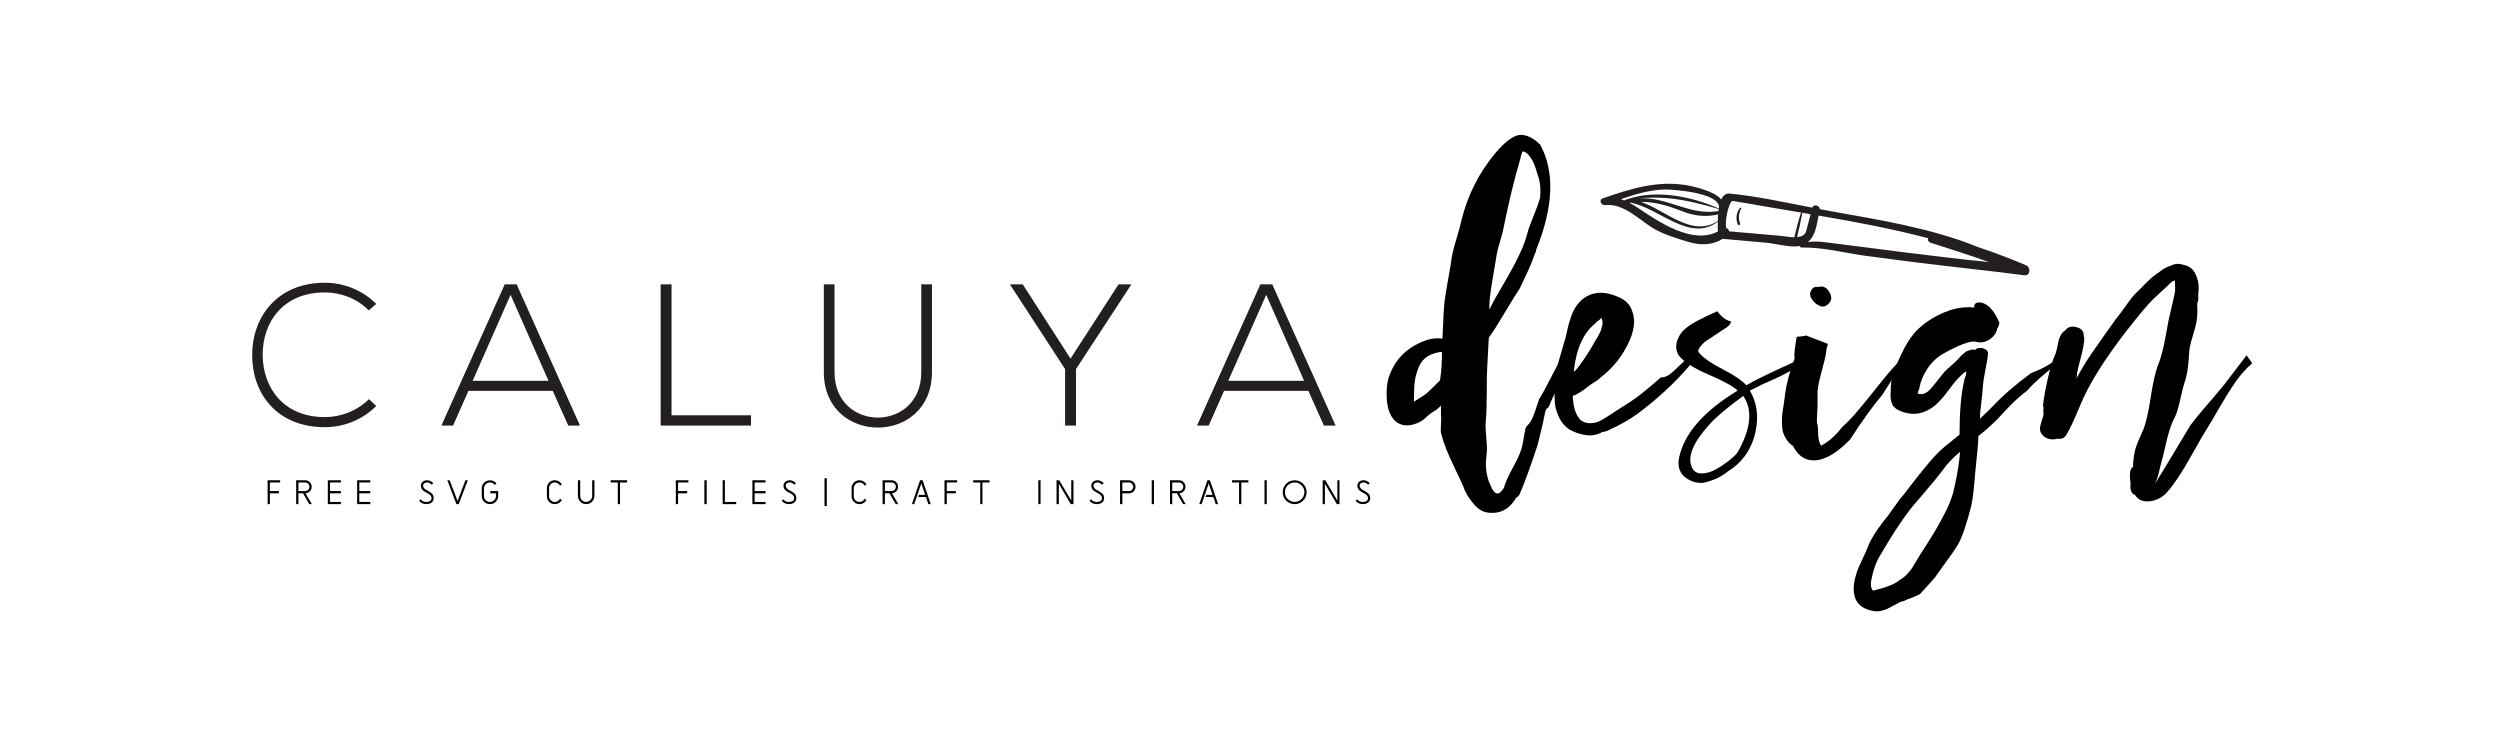 <?xml version="1.0" encoding="utf-8"?>
<!-- Generator: Adobe Illustrator 15.1.0, SVG Export Plug-In . SVG Version: 6.00 Build 0)  -->
<!DOCTYPE svg PUBLIC "-//W3C//DTD SVG 1.1//EN" "http://www.w3.org/Graphics/SVG/1.1/DTD/svg11.dtd">
<svg version="1.1" id="Layer_1" xmlns="http://www.w3.org/2000/svg" xmlns:xlink="http://www.w3.org/1999/xlink" x="0px" y="0px"
	 width="1000px" height="300px" viewBox="0 0 1000 300" enable-background="new 0 0 1000 300" xml:space="preserve">
<g>
	<g>
		<path d="M329.8,202.425v-11.143h0.92v11.143H329.8z"/>
	</g>
	<g>
		<path d="M107.051,201.654v-9.558h5.004v0.898h-4.105v3.442h3.635v0.897h-3.635v4.319H107.051z"/>
		<path d="M118.47,201.654v-9.558h3.593c0.705,0,1.321,0.254,1.827,0.758c0.528,0.529,0.781,1.146,0.781,1.852
			c0,0.676-0.235,1.275-0.726,1.773c-0.472,0.521-1.035,0.793-1.734,0.836l2.524,4.339h-1.027l-2.501-4.339h-1.839v4.339H118.47z
			 M119.368,196.416h2.695c0.47,0,0.876-0.171,1.197-0.492c0.341-0.342,0.513-0.748,0.513-1.218s-0.171-0.877-0.513-1.22
			c-0.321-0.32-0.728-0.491-1.197-0.491h-2.695V196.416z"/>
		<path d="M131.128,201.654v-9.558h5.239v0.898h-4.361v3.442h4.361v0.897h-4.361v3.443h4.361v0.876H131.128z"/>
		<path d="M142.846,201.654v-9.558h5.261v0.898h-4.384v3.442h4.384v0.897h-4.384v3.443h4.384v0.876H142.846z"/>
		<path d="M170.517,201.654c-0.592,0-1.152-0.11-1.657-0.352c-0.506-0.267-0.923-0.595-1.251-1.037l0.729-0.535
			c0.483,0.714,1.196,1.048,2.159,1.048c0.555,0,1.065-0.11,1.463-0.352c0.42-0.264,0.631-0.632,0.631-1.166
			c0-0.441-0.146-0.846-0.48-1.188c-0.313-0.363-0.86-0.717-1.593-1.037c-0.648-0.341-1.184-0.706-1.583-1.133
			c-0.377-0.428-0.577-0.977-0.577-1.625c0-0.635,0.235-1.147,0.706-1.562c0.471-0.413,1.083-0.62,1.818-0.62
			c0.478,0,0.93,0.11,1.379,0.374c0.449,0.244,0.81,0.524,1.058,0.866l-0.728,0.535c-0.156-0.236-0.427-0.446-0.749-0.632
			c-0.342-0.185-0.648-0.268-0.961-0.268c-0.457,0-0.826,0.102-1.155,0.345c-0.307,0.219-0.471,0.526-0.471,0.939
			c0,0.206,0.028,0.396,0.086,0.567c0.078,0.147,0.167,0.316,0.31,0.48c0.121,0.164,0.295,0.303,0.502,0.46
			c0.207,0.157,0.456,0.287,0.771,0.438c0.747,0.371,1.368,0.788,1.838,1.25c0.471,0.463,0.706,1.065,0.706,1.785
			c0.038,0.72-0.246,1.312-0.78,1.754C172.131,201.434,171.416,201.654,170.517,201.654z"/>
		<path d="M183.026,200.394l3.142-8.297h0.963l-3.635,9.558h-0.94l-3.635-9.558h0.94c0.263,0.705,0.773,2.009,1.486,3.913
			C182.061,197.912,182.627,199.382,183.026,200.394z"/>
		<path d="M196.135,197.335v-0.897h3.143v1.925c0,0.911-0.313,1.7-0.962,2.342c-0.648,0.642-1.433,0.95-2.331,0.95
			c-0.606,0-1.147-0.13-1.668-0.438c-0.5-0.285-0.902-0.688-1.187-1.187c-0.307-0.521-0.438-1.062-0.438-1.668v-2.974
			c0-0.896,0.31-1.678,0.952-2.32c0.642-0.619,1.429-0.95,2.342-0.95c0.869,0,1.64,0.293,2.288,0.897l0.32,0.321l-0.642,0.642
			l-0.299-0.321c-0.456-0.441-1.02-0.662-1.668-0.662c-0.663,0-1.238,0.233-1.7,0.706c-0.463,0.491-0.695,1.04-0.695,1.688v2.974
			c0,0.663,0.232,1.241,0.695,1.71c0.462,0.471,1.034,0.706,1.689,0.706c0.656,0,1.23-0.235,1.701-0.706
			c0.47-0.469,0.706-1.047,0.706-1.71v-1.027H196.135z"/>
		<path d="M221.901,201.654c-0.869,0-1.604-0.299-2.224-0.919c-0.62-0.62-0.919-1.36-0.919-2.245v-3.207
			c0-0.884,0.299-1.647,0.919-2.268c0.62-0.62,1.354-0.919,2.224-0.919c0.521,0,0.995,0.103,1.444,0.353
			c0.449,0.229,0.83,0.531,1.123,0.931l0.264,0.361l-0.712,0.537l-0.256-0.364c-0.471-0.597-1.091-0.919-1.861-0.919
			c-0.634,0-1.162,0.221-1.604,0.662c-0.441,0.442-0.663,0.992-0.663,1.626v3.207c0,0.612,0.221,1.165,0.663,1.615
			c0.442,0.449,0.969,0.673,1.604,0.673c0.77,0,1.391-0.307,1.861-0.941l0.256-0.362l0.712,0.556l-0.264,0.341
			c-0.207,0.286-0.442,0.516-0.705,0.707c-0.264,0.171-0.571,0.324-0.877,0.438C222.557,201.609,222.244,201.654,221.901,201.654z"
			/>
		<path d="M234.476,201.654c-0.607,0-1.17-0.13-1.668-0.438c-0.499-0.285-0.902-0.688-1.208-1.187
			c-0.285-0.521-0.438-1.062-0.438-1.668v-6.266h0.921v6.266c0,0.663,0.23,1.237,0.694,1.7s1.034,0.694,1.689,0.694
			c0.656,0,1.208-0.234,1.7-0.704c0.471-0.472,0.707-1.043,0.707-1.69v-6.266h0.898v6.266c0,0.898-0.313,1.683-0.984,2.331
			C236.148,201.342,235.373,201.654,234.476,201.654z"/>
		<path d="M244.29,192.995v-0.898h6.543v0.898h-2.826v8.659h-0.895v-8.659H244.29z"/>
		<path d="M270.335,201.654v-9.558h5.025v0.898h-4.127v3.442h3.635v0.897h-3.635v4.319H270.335z"/>
		<path d="M281.753,201.654v-9.558h0.921v9.558H281.753z"/>
		<path d="M289.066,201.654v-9.558h0.898v8.682h4.533v0.876H289.066z"/>
		<path d="M300.956,201.654v-9.558h5.261v0.898h-4.362v3.442h4.362v0.897h-4.362v3.443h4.362v0.876H300.956z"/>
		<path d="M315.561,201.654c-0.57,0-1.129-0.11-1.636-0.352c-0.528-0.267-0.945-0.595-1.251-1.037l0.706-0.535
			c0.484,0.714,1.219,1.048,2.159,1.048c0.578,0,1.065-0.11,1.486-0.352c0.421-0.264,0.631-0.632,0.631-1.166
			c0-0.441-0.167-0.846-0.48-1.188c-0.335-0.363-0.859-0.717-1.615-1.037c-0.648-0.341-1.162-0.706-1.561-1.133
			c-0.4-0.428-0.599-0.977-0.599-1.625c0-0.635,0.235-1.147,0.728-1.562c0.471-0.413,1.083-0.62,1.817-0.62
			c0.457,0,0.909,0.11,1.358,0.374c0.449,0.244,0.809,0.524,1.058,0.866l-0.706,0.535c-0.178-0.236-0.427-0.446-0.771-0.632
			c-0.32-0.185-0.648-0.268-0.94-0.268c-0.456,0-0.848,0.102-1.154,0.345c-0.329,0.219-0.492,0.526-0.492,0.939
			c0,0.206,0.049,0.396,0.107,0.567c0.057,0.147,0.167,0.316,0.289,0.48c0.143,0.164,0.317,0.303,0.524,0.46
			s0.457,0.287,0.748,0.438c0.771,0.371,1.391,0.788,1.861,1.25c0.471,0.463,0.705,1.065,0.705,1.785
			c0.014,0.72-0.246,1.312-0.802,1.754C317.197,201.434,316.46,201.654,315.561,201.654z"/>
	</g>
	<g>
		<path d="M343.774,201.654c-0.868,0-1.599-0.299-2.214-0.919c-0.624-0.62-0.918-1.36-0.918-2.245v-3.207
			c0-0.884,0.294-1.647,0.918-2.268c0.615-0.62,1.346-0.919,2.214-0.919c0.526,0,1,0.103,1.449,0.353
			c0.449,0.229,0.83,0.531,1.118,0.931l0.261,0.361l-0.71,0.537l-0.252-0.364c-0.47-0.597-1.085-0.919-1.866-0.919
			c-0.629,0-1.156,0.221-1.599,0.662c-0.441,0.442-0.658,0.992-0.658,1.626v3.207c0,0.612,0.217,1.165,0.658,1.615
			c0.442,0.449,0.97,0.673,1.599,0.673c0.781,0,1.396-0.307,1.866-0.941l0.252-0.362l0.71,0.556l-0.261,0.341
			c-0.202,0.286-0.441,0.516-0.701,0.707c-0.259,0.171-0.575,0.324-0.876,0.438C344.436,201.609,344.127,201.654,343.774,201.654z"
			/>
		<path d="M353.038,201.654v-9.558h3.589c0.71,0,1.322,0.254,1.854,0.758c0.504,0.529,0.753,1.146,0.753,1.852
			c0,0.676-0.23,1.275-0.701,1.773c-0.469,0.521-1.053,0.793-1.731,0.836l2.497,4.339h-0.996l-2.531-4.339h-1.816v4.339H353.038z
			 M353.956,196.416h2.671c0.469,0,0.875-0.171,1.228-0.492c0.316-0.342,0.487-0.748,0.487-1.218s-0.171-0.877-0.487-1.22
			c-0.353-0.32-0.759-0.491-1.228-0.491h-2.671V196.416z"/>
		<path d="M369.038,192.097l3.268,9.558h-0.967l-0.953-2.843h-3.127l0.321-0.877h2.474l-1.534-4.533l-2.824,8.253h-0.933
			l3.265-9.558H369.038z"/>
		<path d="M377.797,201.654v-9.558h5.035v0.898h-4.112v3.442h3.614v0.897h-3.614v4.319H377.797z"/>
		<path d="M389.29,192.995v-0.898h6.522v0.898h-2.829v8.659h-0.876v-8.659H389.29z"/>
		<path d="M415.326,201.654v-9.558h0.9v9.558H415.326z"/>
		<path d="M428.506,192.097h0.877v9.558h-1.075l-4.769-8.149v8.149h-0.925v-9.558h1.074l4.817,8.127V192.097z"/>
		<path d="M438.68,201.654c-0.597,0-1.125-0.11-1.659-0.352c-0.504-0.267-0.923-0.595-1.222-1.037l0.7-0.535
			c0.484,0.714,1.192,1.048,2.158,1.048c0.582,0,1.07-0.11,1.492-0.352c0.421-0.264,0.626-0.632,0.626-1.166
			c0-0.441-0.163-0.846-0.508-1.188c-0.308-0.363-0.86-0.717-1.588-1.037c-0.645-0.341-1.157-0.706-1.556-1.133
			c-0.402-0.428-0.604-0.977-0.604-1.625c0-0.635,0.23-1.147,0.7-1.562c0.471-0.413,1.088-0.62,1.844-0.62
			c0.456,0,0.909,0.11,1.357,0.374c0.45,0.244,0.81,0.524,1.064,0.866l-0.71,0.535c-0.174-0.236-0.428-0.446-0.77-0.632
			c-0.317-0.185-0.654-0.268-0.942-0.268c-0.456,0-0.848,0.102-1.176,0.345c-0.303,0.219-0.47,0.526-0.47,0.939
			c0,0.206,0.028,0.396,0.112,0.567c0.054,0.147,0.134,0.316,0.283,0.48c0.148,0.164,0.291,0.303,0.503,0.46
			c0.202,0.157,0.456,0.287,0.771,0.438c0.743,0.371,1.368,0.788,1.838,1.25c0.497,0.463,0.726,1.065,0.726,1.785
			c0.016,0.72-0.24,1.312-0.801,1.754C440.316,201.434,439.578,201.654,438.68,201.654z"/>
		<path d="M448.02,201.654v-9.558h0.925v0.021h2.652c0.7,0,1.322,0.249,1.842,0.77c0.516,0.5,0.766,1.116,0.766,1.828
			c0,0.714-0.248,1.333-0.743,1.861c-0.526,0.506-1.151,0.758-1.865,0.758h-2.652v4.319H448.02z M448.944,196.438h2.652
			c0.469,0,0.876-0.171,1.219-0.491c0.314-0.343,0.491-0.748,0.491-1.221c0-0.469-0.176-0.878-0.491-1.228
			c-0.343-0.329-0.75-0.503-1.219-0.503h-2.652V196.438z"/>
		<path d="M460.683,201.654v-9.558h0.898v9.558H460.683z"/>
		<path d="M467.998,201.654v-9.558h3.597c0.7,0,1.314,0.254,1.818,0.758c0.533,0.529,0.791,1.146,0.791,1.852
			c0,0.676-0.24,1.275-0.71,1.773c-0.498,0.521-1.051,0.793-1.733,0.836l2.496,4.339h-1.002l-2.515-4.339h-1.844v4.339H467.998z
			 M468.895,196.416h2.699c0.46,0,0.876-0.171,1.191-0.492c0.344-0.342,0.521-0.748,0.521-1.218s-0.176-0.877-0.521-1.22
			c-0.314-0.32-0.73-0.491-1.191-0.491h-2.699V196.416z"/>
		<path d="M483.969,192.097l3.292,9.558h-0.966l-0.953-2.843h-3.127l0.322-0.877h2.476l-1.534-4.533l-2.822,8.253h-0.962
			l3.292-9.558H483.969z"/>
		<path d="M492.796,192.995v-0.898h6.549v0.898h-2.818v8.659h-0.902v-8.659H492.796z"/>
		<path d="M505.802,201.654v-9.558h0.897v9.558H505.802z"/>
		<path d="M521.236,200.266c-0.927,0.927-2.046,1.389-3.363,1.389c-1.319,0-2.463-0.462-3.39-1.389
			c-0.927-0.926-1.393-2.066-1.393-3.38c0-1.311,0.466-2.429,1.393-3.381c0.927-0.924,2.066-1.387,3.379-1.387
			c1.327,0,2.447,0.463,3.374,1.387c0.953,0.952,1.415,2.07,1.415,3.381C522.651,198.199,522.189,199.34,521.236,200.266z
			 M520.601,194.128c-0.743-0.748-1.658-1.133-2.738-1.133c-1.071,0-2.011,0.385-2.754,1.133c-0.781,0.77-1.139,1.676-1.139,2.737
			c0,1.076,0.362,1.988,1.146,2.758c0.756,0.748,1.693,1.134,2.758,1.134c1.075,0,1.984-0.386,2.728-1.134
			c0.769-0.77,1.154-1.678,1.154-2.747C521.755,195.806,521.369,194.897,520.601,194.128z"/>
		<path d="M534.928,192.097h0.871v9.558h-1.064l-4.771-8.149v8.149h-0.896v-9.558h1.073l4.787,8.127V192.097z"/>
		<path d="M545.104,201.654c-0.573,0-1.126-0.11-1.631-0.352c-0.531-0.267-0.948-0.595-1.251-1.037l0.701-0.535
			c0.484,0.714,1.219,1.048,2.16,1.048c0.579,0,1.066-0.11,1.491-0.352c0.411-0.264,0.627-0.632,0.627-1.166
			c0-0.441-0.169-0.846-0.481-1.188c-0.335-0.363-0.859-0.717-1.616-1.037c-0.648-0.341-1.157-0.706-1.563-1.133
			c-0.396-0.428-0.595-0.977-0.595-1.625c0-0.635,0.231-1.147,0.71-1.562c0.486-0.413,1.1-0.62,1.833-0.62
			c0.458,0,0.909,0.11,1.359,0.374c0.448,0.244,0.809,0.524,1.059,0.866l-0.705,0.535c-0.179-0.236-0.428-0.446-0.771-0.632
			c-0.319-0.185-0.648-0.268-0.941-0.268c-0.453,0-0.848,0.102-1.151,0.345c-0.331,0.219-0.494,0.526-0.494,0.939
			c0,0.206,0.045,0.396,0.109,0.567c0.054,0.147,0.164,0.316,0.286,0.48c0.143,0.164,0.318,0.303,0.524,0.46
			c0.205,0.157,0.458,0.287,0.747,0.438c0.771,0.371,1.37,0.788,1.86,1.25c0.468,0.463,0.707,1.065,0.707,1.785
			c0.014,0.72-0.246,1.312-0.801,1.754C546.74,201.434,546.002,201.654,545.104,201.654z"/>
	</g>
</g>
<g>
	<path fill="#231F20" d="M150.499,162.403c-5.649,5.647-13.154,8.473-20.577,8.473c-19.045,0-28.97-13.315-29.051-28.567
		c-0.162-15.09,9.684-29.211,29.051-29.211c7.423,0,14.928,2.824,20.577,8.473l-2.986,2.583c-4.841-4.842-11.216-7.183-17.591-7.183
		c-16.462,0-24.936,11.621-24.854,25.177c0.162,13.233,8.554,24.692,24.854,24.692c6.375,0,12.831-2.42,17.672-7.182
		L150.499,162.403z"/>
	<path fill="#231F20" d="M227.311,170.23l-6.213-13.88h-33.731l-6.132,13.88h-4.681l25.339-56.488h4.761l25.338,56.488H227.311z
		 M219.403,152.314l-15.171-34.375l-15.171,34.375H219.403z"/>
	<path fill="#231F20" d="M268.616,113.743v52.372h31.794v4.116h-36.152v-56.488H268.616z"/>
	<path fill="#231F20" d="M372.787,113.743v35.103c0,29.534-43.253,29.614-43.253,0v-35.103h4.277v35.103
		c0,24.289,34.699,24.209,34.699,0v-35.103H372.787z"/>
	<path fill="#231F20" d="M426.036,147.635l-22.03-33.811v-0.081h5.084l19.124,29.697l19.206-29.697h5.083v0.081l-22.11,33.811
		v22.596h-4.358V147.635z"/>
	<path fill="#231F20" d="M529.559,170.23l-6.213-13.88h-33.731l-6.133,13.88h-4.68l25.337-56.488h4.762l25.34,56.488H529.559z
		 M521.65,152.314l-15.171-34.375l-15.171,34.375H521.65z"/>
</g>
<g>
	<path d="M613.023,104.053c-0.951,2.468-2.646,6.23-5.09,11.282c-1.357,2-3.358,5.23-6.006,9.696
		c-2.646,4.467-4.782,7.816-6.411,10.048c-0.137,2.705-0.341,6.583-0.611,11.634c-0.137,1.763-0.203,5.172-0.203,10.224
		c0,5.054-0.137,8.933-0.407,11.635c-0.137,1.411-0.07,3.497,0.203,6.258c0.271,2.762,0.337,4.849,0.204,6.258
		c-0.544,4.116-0.407,7.462,0.407,10.048c0.134,0.588,0.305,1.146,0.51,1.675c0.203,0.53,0.539,1.292,1.017,2.293
		c0.475,0.997,0.983,1.674,1.526,2.027c0.542,0.352,1.085,0.352,1.629,0c0.678-0.474,1.289-1.177,1.832-2.116
		c0.408-1.763,1.629-4.496,3.665-8.197s3.257-6.61,3.664-8.726c0.813-4.347,1.223-6.58,1.223-6.698
		c0.133-0.235,0.335-0.587,0.609-1.059c0.133,0,0.271-0.116,0.407-0.352c0.814-0.939,1.457-1.967,1.934-3.086
		c0.475-1.116,0.948-2.437,1.426-3.967c0.474-1.525,0.846-2.645,1.12-3.349c1.084-1.644,2.543-4.287,4.376-7.932
		c1.832-3.643,3.359-6.404,4.58-8.286h0.204c0.677-0.352,1.559-0.468,2.646-0.352c-1.494,2.352-2.375,5.112-2.646,8.285
		c-2.717,5.406-4.412,9.052-5.09,10.93c-0.272,0.589-0.681,1.058-1.221,1.41c-0.273,0.352-0.611,1.647-1.019,3.878
		c-0.137,0.823-0.375,1.912-0.712,3.262c-0.34,1.351-0.646,2.617-0.917,3.789c-0.273,1.176-0.543,2.293-0.813,3.351
		c-2.987,9.051-5.362,15.57-7.126,19.566c-0.273,0.705-0.746,1.234-1.425,1.586c-2.716,4.584-6.447,6.58-11.197,5.995
		c-2.035-0.238-3.867-1.266-5.495-3.087c-1.629-1.823-2.92-3.731-3.868-5.728c-0.407-1.295-1.866-4.525-4.377-9.696
		c-2.513-5.17-4.174-9.399-4.987-12.692c-0.273-0.352-0.34-1.613-0.203-3.789c0.133-2.173,0.133-3.496,0-3.966
		c0-1.763,0-3.057,0-3.879c-0.952,1.058-2.173,2.001-3.664,2.82c-0.545,0.353-1.293,0.969-2.24,1.851
		c-0.951,0.882-1.766,1.498-2.441,1.852c-4.072,2-7.4,1.882-9.976-0.354c-2.037-1.996-3.156-5.022-3.36-9.078
		c-0.203-4.054,0.239-7.315,1.323-9.783c2.577-6.581,7.533-11.106,14.86-13.574c1.764-0.587,3.799-0.764,6.108-0.529
		c0.27-7.403,0.54-12.339,0.814-14.807c0.271-2.115,0.779-5.228,1.527-9.343c0.743-4.112,1.186-6.814,1.322-8.109
		c0.271-1.526,0.643-3.143,1.119-4.848c0.476-1.703,0.983-3.465,1.527-5.289c0.541-1.821,0.948-3.377,1.222-4.671
		c2.442-10.106,6.988-19.154,13.639-27.147c3.799-4.465,6.99-6.875,9.568-7.228c2.714-0.234,5.496,1.058,8.347,3.878
		c5.834,10.695,5.36,24.564-1.425,41.602c-0.138,0.118-0.204,0.237-0.204,0.353c0,0.118,0,0.295,0,0.529
		C613.497,102.585,613.023,103.819,613.023,104.053z M576.178,150.943c0.406-2.82,0.609-6.228,0.609-10.224
		c-2.309,0.237-4.242,0.854-5.802,1.851c-1.562,1-2.716,2.41-3.461,4.231c-0.747,1.823-1.256,3.556-1.526,5.2
		c-0.272,1.647-0.407,3.819-0.407,6.521c0,0.943,0,1.648,0,2.118c2.983-1.764,4.815-2.999,5.497-3.704
		c0.54-0.468,2.169-2.056,4.886-4.76c0-0.115,0.031-0.321,0.103-0.615C576.143,151.269,576.178,151.062,576.178,150.943z
		 M598.774,101.233c-0.138,1.057-0.511,3.321-1.12,6.786c-0.611,3.468-1.089,6.407-1.426,8.814c-0.34,2.41-0.508,4.732-0.508,6.963
		c0.133-0.234,0.27-0.468,0.406-0.705c0.948-1.997,2.679-5.112,5.191-9.343c2.51-4.231,4.611-8.109,6.311-11.635
		c1.695-3.525,2.952-6.991,3.766-10.4c0.408-1.174,1.188-3.201,2.342-6.082c1.151-2.879,1.935-5.083,2.341-6.61
		c0.27-3.641-0.071-6.699-1.018-9.167c0-0.116-0.238-0.881-0.713-2.292c-0.478-1.41-0.884-2.438-1.222-3.085
		c-0.34-0.645-0.849-1.41-1.526-2.292c-0.682-0.881-1.495-1.438-2.442-1.674c-0.407,0.471-0.748,1.471-1.019,2.997
		c-2.31,7.756-4.548,16.984-6.719,27.676c-0.136,0.942-0.543,2.529-1.221,4.759C599.518,98.178,599.044,99.94,598.774,101.233z"/>
	<path d="M676.942,142.306c-0.137,0.823-0.543,2.176-1.222,4.055c-5.836,6.817-12.69,13.163-20.561,19.038
		c-2.987,2.233-6.787,4.407-11.4,6.522c-0.814,0.472-1.765,0.766-2.85,0.881c-2.035,1.177-4.244,1.588-6.616,1.234
		c-2.377-0.353-4.58-1.116-6.616-2.291c-1.765-1.174-3.124-2.791-4.072-4.849c-0.95-2.055-1.494-3.878-1.629-5.464
		c-0.136-1.586-0.202-3.614-0.202-6.082c0-1.645,0.133-3.35,0.406-5.112c0.271-1.763,0.577-3.23,0.916-4.407
		c0.337-1.173,0.814-2.82,1.426-4.936c0.61-2.115,1.05-3.641,1.323-4.583c0.27-0.705,0.54-1.732,0.814-3.084
		c0.27-1.35,0.54-2.526,0.814-3.526c0.271-0.997,0.609-2.085,1.017-3.261c0.407-1.173,0.917-2.262,1.527-3.262
		c0.61-0.997,1.323-1.909,2.138-2.732c4.205-3.994,9.568-4.407,16.082-1.233c2.17,1.058,3.665,2.644,4.479,4.759
		c0.815,2.115,1.086,4.231,0.815,6.346c-0.274,2.115-0.886,4.172-1.833,6.169c-2.58,5.76-6.381,10.577-11.4,14.455
		c-0.544,0.59-1.256,1.146-2.138,1.676c-0.884,0.528-1.73,1.087-2.544,1.675c-0.814,0.587-1.495,1.117-2.037,1.586
		c-2.035,1.41-3.53,2.233-4.478,2.468c0.134,3.761,0.916,6.671,2.341,8.727c1.426,2.057,3.833,2.674,7.227,1.851
		c0.135-0.116,0.271-0.177,0.408-0.177c1.221-0.469,3.054-1.526,5.496-3.174c0.815-0.586,2.408-1.614,4.784-3.083
		c2.373-1.47,4.174-2.672,5.395-3.614c3.12-2.351,6.311-4.995,9.568-7.934c1.221,0,2.239-0.292,3.053-0.881
		c1.085-0.705,2.577-1.997,4.479-3.878c1.898-1.878,3.527-3.231,4.885-4.054L676.942,142.306z M638.264,129.261
		c-4.886,3.762-7.806,10.224-8.754,19.391c0.133,0,0.271-0.116,0.407-0.354h0.203c2.036-2.349,4.479-5.933,7.329-10.752
		c0-0.116,0.203-0.499,0.61-1.146c0.407-0.645,0.712-1.146,0.917-1.499c0.203-0.353,0.474-0.851,0.813-1.499
		c0.338-0.644,0.577-1.204,0.713-1.674c0.133-0.468,0.271-0.997,0.407-1.586c0.133-0.586,0.168-1.116,0.102-1.586
		c-0.07-0.469-0.238-0.939-0.509-1.41c-0.136,0.237-0.306,0.44-0.51,0.617c-0.203,0.176-0.407,0.324-0.609,0.44
		c-0.204,0.118-0.407,0.264-0.612,0.44C638.568,128.82,638.397,129.027,638.264,129.261z"/>
	<path d="M718.876,144.598c0.542,0.705,0.814,1.176,0.814,1.41c-0.272,0.589-1.424,1.352-3.461,2.291
		c-2.31,1.411-5.973,3.174-10.992,5.289c-0.682,0.352-1.597,0.824-2.749,1.41c-1.154,0.589-2.004,0.999-2.545,1.234
		c2.851,4.819,3.595,10.342,2.24,16.569c-1.358,6.23-4.479,11.105-9.365,14.631c-1.086,0.706-1.801,1.205-2.137,1.499
		c-0.34,0.292-1.088,0.794-2.24,1.499c-1.153,0.704-2.105,1.174-2.85,1.409c-0.748,0.234-1.629,0.53-2.646,0.882
		c-1.018,0.353-1.969,0.498-2.85,0.44c-0.884-0.061-1.801-0.207-2.749-0.44c-4.751-1.763-6.651-4.996-5.699-9.696
		c2.035-9.633,9.838-18.565,23.41-26.793c-1.902-1.764-5.801-3.906-11.705-6.435c-5.903-2.526-9.873-5.082-11.909-7.668
		c-1.089-1.879-1.253-3.878-0.509-5.994c0.744-2.115,2.001-3.817,3.767-5.112c1.762-1.526,5.833-3.702,12.213-6.522
		c1.764,2.353,3.596,3.702,5.498,4.055c-0.137,0.942-0.748,1.763-1.832,2.468c-0.682,0.471-1.495,1-2.443,1.586
		c-0.95,0.59-1.832,1.176-2.646,1.763c-0.814,0.59-1.63,1.118-2.442,1.587c-0.815,0.471-1.73,1.294-2.749,2.468
		c-1.017,1.176-1.256,2.058-0.712,2.644c1.629,2,4.784,4.203,9.466,6.61c4.682,2.41,7.837,4.556,9.466,6.435
		c3.12-1.879,9.635-5.052,19.543-9.52C718.333,144.598,718.603,144.598,718.876,144.598z M695.261,180.559
		c5.157-9.282,5.835-16.687,2.037-22.211c-6.244,4.582-10.656,8.284-13.232,11.104c-6.787,7.405-9.231,13.222-7.329,17.452
		c0.678,1.645,1.967,2.468,3.868,2.468c1.899,0,3.833-0.558,5.802-1.674c1.965-1.116,3.799-2.35,5.496-3.702
		C693.599,182.646,694.718,181.501,695.261,180.559z"/>
	<path d="M729.767,144.333c-0.477,1.938-0.987,3.878-1.527,5.816c-0.543,1.939-0.884,3.556-1.018,4.848
		c0,0.118-0.035,0.353-0.102,0.705c-0.07,0.353-0.102,0.589-0.102,0.705c0,1.295,0,3.293,0,5.993c0,0.589-0.071,1.882-0.204,3.879
		c-0.137,1.999-0.07,3.233,0.204,3.702c0.133,0.705,0.203,1.674,0.203,2.907c0,1.234,0.102,2.293,0.306,3.175
		c0.202,0.881,0.51,1.616,0.916,2.202c2.983-1.525,5.834-4.055,8.55-7.579c1.763-1.527,3.595-3.407,5.497-5.642
		c1.898-2.231,4-4.788,6.31-7.669c2.308-2.877,3.936-4.904,4.886-6.081c2.17-2.702,4.342-5.112,6.515-7.228
		c0.135,0.119,0.337,0.295,0.611,0.529c0.133,0.118,0.271,0.237,0.407,0.352c-0.814,1.294-3.598,5.641-8.347,13.045
		c-3.531,4.113-7.807,10.048-12.825,17.803c-6.651,6.818-12.419,9.463-17.305,7.934c-2.309-0.821-4.141-2.584-5.496-5.289
		c-1.087-0.704-1.969-1.585-2.646-2.645c-0.677-1.057-1.151-2.084-1.426-3.084c-0.27-0.997-0.406-2.291-0.406-3.877
		c0-1.588,0.07-2.822,0.204-3.703c0.136-0.88,0.34-2.231,0.611-4.055c0.272-1.82,0.406-2.908,0.406-3.261
		c0.679-4.698,1.966-9.52,3.867-14.455c-0.272-1.058,0-3.936,0.815-8.638c0.407,0,1.05-0.058,1.934-0.176
		c0.881-0.116,1.526-0.234,1.934-0.352c0.408,0.236,1.661,0.735,3.767,1.499c2.103,0.765,3.696,1.382,4.785,1.851
		c0,0.118,0,0.294,0,0.529c-0.138,0.119-0.206,0.294-0.206,0.528c0,0.119-0.068,0.295-0.203,0.53
		C730.546,140.662,730.24,142.394,729.767,144.333z M727.222,114.806c1.491-0.468,2.748-0.146,3.766,0.97
		c1.019,1.118,1.527,2.379,1.527,3.79c-0.272,1.058-0.885,1.912-1.833,2.556c-0.95,0.647-1.969,0.678-3.054,0.088
		c-1.087-0.469-2.035-1.292-2.849-2.468c-0.814-1.174-0.952-2.292-0.408-3.35C724.912,115.101,725.862,114.571,727.222,114.806z"/>
	<path d="M823.715,142.834c0.813,0.824,0.813,1.529,0,2.115c-5.973,4.468-10.249,8.228-12.825,11.283
		c-0.951,0.704-2.31,1.823-4.071,3.349c-1.358,1.177-3.053,2.882-5.09,5.111c-2.035,2.234-3.461,3.702-4.274,4.407
		c-1.902,1.882-3.938,3.645-6.107,5.29c0,1.998-0.407,6.758-1.222,14.277c-0.544,6.814-1.088,11.398-1.629,13.751
		c-2.035,7.871-3.867,13.102-5.496,15.688c-0.681,1.174-1.562,2.497-2.647,3.968c-1.087,1.468-2.171,2.967-3.256,4.493
		c-1.089,1.527-2.035,2.879-2.85,4.056c-0.408,0.587-2.24,2.645-5.497,6.171c-0.273,0.467-0.783,0.88-1.527,1.233
		c-0.747,0.353-1.562,0.705-2.442,1.057c-0.886,0.353-1.526,0.588-1.934,0.706c-0.545,0.352-1.495,0.705-2.851,1.057
		c-0.406,0.234-1.222,0.676-2.443,1.322c-1.221,0.645-2.137,1.116-2.747,1.411c-0.611,0.291-1.458,0.557-2.545,0.793
		c-1.085,0.233-2.103,0.233-3.054,0c-3.391-0.59-5.699-2.115-6.922-4.583c-0.541-1.41-0.814-2.82-0.814-4.231
		c0-1.409,0.203-2.908,0.611-4.495c0.407-1.586,0.885-2.996,1.426-4.229c0.543-1.235,1.22-2.706,2.035-4.407
		c0.813-1.705,1.358-2.97,1.628-3.791c1.088-2.82,3.19-6.229,6.312-10.225c0.95-1.057,2.27-2.82,3.969-5.287
		c1.695-2.468,3.086-4.291,4.174-5.465c0.948-1.295,2.509-3.321,4.683-6.081c2.169-2.763,4.138-5.172,5.902-7.228
		c1.763-2.056,3.596-3.906,5.498-5.553c1.354-1.059,3.391-2.702,6.105-4.938c0-9.049,0.611-16.218,1.834-21.505
		c0-0.235,0.133-0.705,0.407-1.411c0.27-0.705,0.406-1.234,0.406-1.586v-0.176c0-0.116,0-0.292,0-0.528v-0.177l-0.203,0.177
		c-1.903,1.294-4.174,3.763-6.82,7.403c-2.646,3.646-5.058,6.111-7.228,7.404c-3.663,2.353-7.601,2.704-11.807,1.058
		c-0.951-0.354-1.73-0.794-2.34-1.322c-0.612-0.529-1.019-1.059-1.223-1.586c-0.203-0.53-0.375-1.146-0.509-1.851
		c-0.136-0.706-0.171-1.439-0.103-2.205c0.067-0.763,0.103-1.498,0.103-2.203c-0.136-3.174,1.288-7.756,4.275-13.75
		c2.306-5.052,5.02-8.814,8.143-11.282c2.307-1.997,5.155-3.729,8.55-5.201c3.392-1.468,6.648-2.204,9.771-2.204
		c0.678-0.115,1.56-0.057,2.646,0.177c-0.137-0.587-0.035-1.085,0.306-1.499c0.337-0.41,0.846-0.617,1.527-0.617
		c3.12,0,5.833,2.644,8.143,7.933c0,0.118,0,0.294,0,0.529c-0.137,0.824-0.407,1.471-0.814,1.938
		c-0.273,1.763-1.291,3.234-3.054,4.407c-1.765,1.176-3.663,1.471-5.7,0.882c-2.173-0.353-6.515,1.294-13.028,4.936
		c-2.442,1.41-4.513,3.409-6.21,5.993c-1.697,2.587-2.747,5.172-3.154,7.756c-0.545,1.409-0.748,2.115-0.611,2.115
		c1.492,0.472,2.983,0.061,4.479-1.233c0.813-0.821,1.934-2.144,3.358-3.967c1.425-1.82,2.341-2.966,2.749-3.438
		c0.539-0.586,1.425-1.41,2.645-2.467c1.223-1.058,2.104-1.878,2.647-2.468c0.134-0.116,0.371-0.38,0.712-0.794
		c0.338-0.41,0.643-0.732,0.917-0.969c0.27-0.234,0.643-0.557,1.12-0.97c0.474-0.411,0.88-0.675,1.221-0.793
		c0.338-0.116,0.814-0.265,1.425-0.441c0.611-0.176,1.12-0.146,1.526,0.089c0.815-0.821,1.898-1.058,3.258-0.706
		c1.354,0.353,2.035,1.119,2.035,2.292c-0.137,1.294-0.376,2.792-0.712,4.495c-0.34,1.705-0.646,3.379-0.916,5.024
		c-0.272,1.646-0.442,3.146-0.509,4.494c-0.071,1.354-0.274,3.323-0.611,5.906c-0.339,2.586-0.509,4.584-0.509,5.993
		c1.899-1.764,3.595-3.407,5.09-4.936c3.934-4.23,9.091-8.696,15.471-13.397C816.997,147.536,820.728,145.421,823.715,142.834z
		 M781.778,194.837c1.222-5.407,1.967-10.106,2.24-14.102c-2.987,2.467-5.362,4.996-7.126,7.579
		c-1.087,1.527-4.345,5.465-9.771,11.811c-4.208,4.583-9.434,12.28-15.676,23.094c-0.539,0.939-1.084,2.203-1.629,3.79
		c-0.54,1.586-0.981,3.289-1.321,5.111c-0.338,1.821-0.103,3.201,0.712,4.144c5.429-1.295,8.958-2.705,10.586-4.23
		c1.084-0.59,2.066-1.353,2.951-2.292c0.882-0.942,1.56-1.764,2.036-2.469c0.474-0.706,1.119-1.763,1.935-3.172
		c0.813-1.411,1.425-2.411,1.832-2.998c0.406-0.59,1.253-1.912,2.545-3.966c1.288-2.057,2.203-3.525,2.747-4.407
		c0.541-0.882,1.323-2.264,2.342-4.143c1.018-1.881,1.832-3.437,2.442-4.672c0.611-1.233,1.222-2.674,1.832-4.319
		C781.066,197.951,781.505,196.363,781.778,194.837z"/>
	<path d="M898.63,142.13c0.133,0.236,0.473,0.705,1.017,1.41c0.541,0.706,0.948,1.295,1.223,1.763
		c-2.442,2.115-4.65,4.583-6.616,7.404c-1.969,2.82-4.072,6.171-6.312,10.049c-2.238,3.877-3.902,6.697-4.987,8.46
		c-1.087,1.647-3.359,5.554-6.819,11.723c-3.461,6.171-6.483,10.724-9.06,13.662c-1.902,2.232-4.242,3.525-7.023,3.879
		c-2.783,0.353-4.783-0.472-6.005-2.468c-1.495-0.473-2.106-2.058-1.832-4.76c-0.544-3.763-0.204-5.936,1.019-6.522
		c0-1.878,0.203-3.818,0.609-5.817c0.271-1.525,0.983-3.525,2.137-5.993c1.152-2.468,1.865-4.288,2.139-5.466
		c0.678-2.115,1.426-5.786,2.239-11.018c0.814-5.228,1.695-9.193,2.646-11.898c0.54-1.291,1.018-2.644,1.426-4.055
		c0.407-1.41,0.778-2.877,1.118-4.406c0.339-1.526,0.612-2.909,0.815-4.143c0.203-1.234,0.474-2.732,0.813-4.495
		c0.338-1.763,0.644-3.173,0.917-4.231c0.134-0.705,0.473-2.173,1.018-4.407c0.54-2.231,0.846-3.672,0.916-4.319
		c0.066-0.645,0.031-2.085-0.102-4.319c-0.544,0-1.496,0.705-2.851,2.115l-5.699,5.288c-1.902,1.763-5.7,6.289-11.4,13.574
		c-8.687,11.4-14.591,20.919-17.711,28.558c-2.58,6.23-4.412,10.165-5.496,11.811c-0.815,1.647-2.036,2.29-3.665,1.938
		c-1.221,0.352-2.341,0.413-3.359,0.176c-1.017-0.233-1.902-0.731-2.646-1.498c-0.744-0.762-1.12-1.674-1.12-2.731
		c0-0.705,0.478-2.525,1.425-5.465v-1.059c-0.134-0.468-0.134-1.058,0-1.763c-0.134-0.468-0.202-0.881-0.202-1.233
		c0-0.116,0.033-0.264,0.101-0.44c0.069-0.177,0.102-0.323,0.102-0.441c0-0.233,0-0.41,0-0.528
		c0.814-5.522,1.966-10.692,3.461-15.513c0.133-0.468,0.337-1.027,0.61-1.674c0.271-0.645,0.51-1.234,0.714-1.763
		c0.203-0.529,0.371-1.116,0.509-1.763c0.133-0.644,0.269-1.261,0.406-1.851c0.407-2.82,1.425-4.759,3.054-5.816
		c0.948-1.292,2.408-1.703,4.377-1.235c1.965,0.471,2.952,1.587,2.952,3.35v0.352c0.133,0.119,0.204,0.414,0.204,0.881
		c0,1.647-0.442,4.115-1.324,7.404c-0.884,3.292-1.394,5.407-1.526,6.346c0,0.353-0.035,0.793-0.102,1.322
		c-0.07,0.529-0.173,0.912-0.306,1.146c2.035-3.761,3.934-6.934,5.699-9.52c5.294-7.639,8.685-12.456,10.18-14.456
		c0.677-0.82,1.594-2.027,2.747-3.614c1.152-1.586,2.206-3.024,3.156-4.318c0.947-1.292,1.966-2.407,3.054-3.35
		c0.133-0.115,0.541-0.528,1.222-1.233c0.677-0.705,1.222-1.261,1.628-1.674c0.407-0.411,1.018-0.998,1.832-1.763
		c0.814-0.763,1.559-1.38,2.239-1.851c0.679-0.468,1.457-1.028,2.342-1.675c0.88-0.644,1.695-1.115,2.442-1.41
		c0.745-0.292,1.491-0.586,2.24-0.881c0.743-0.292,1.491-0.411,2.238-0.353c0.744,0.061,1.457,0.207,2.138,0.441
		c2.307,0.471,3.935,1.881,4.886,4.23c0.948,2.353,1.222,4.759,0.814,7.228c0,0.119,0,0.264,0,0.441c0,0.176,0,0.325,0,0.44
		c0.134,1.176,0,2.176-0.406,2.997c0,0.237,0,0.413,0,0.529c0.133,2.468,0.066,4.525-0.205,6.17
		c-0.138,1.294-0.681,3.467-1.629,6.522c-0.95,3.057-1.424,5.407-1.424,7.052c-0.273,5.173-0.885,8.99-1.833,11.457
		c-0.407,1.177-0.95,3.323-1.628,6.436c-0.682,3.116-1.357,5.438-2.036,6.963c-0.951,1.763-1.73,3.644-2.34,5.641
		c-0.612,2-1.223,4.38-1.833,7.14c-0.611,2.762-1.119,4.79-1.526,6.082c-0.137,0.589-0.306,1.293-0.51,2.114
		c-0.203,0.821-0.376,1.527-0.509,2.116c-0.137,0.586-0.341,1.234-0.61,1.939c-0.273,0.705-0.545,1.349-0.814,1.939
		c1.354-2,6.107-9.812,14.251-23.445c1.491-1.997,3.765-4.76,6.818-8.285c3.054-3.526,5.326-6.229,6.819-8.109
		C895.303,146.421,898.222,142.601,898.63,142.13z"/>
</g>
<g>
	<path fill="#231F20" d="M706.551,97.092c3.271,0.283,9.554,2.017,13.358,1.329c0.118,0.288,0.301,0.56,0.643,0.582
		c8.515-0.149,17.28,2.142,25.675,3.328c6.919,0.897,13.935,1.852,20.856,2.713c14.157,1.76,28.455,3.22,42.602,5.065
		c2.501,0.297,2.715-3.116,0.758-3.992c-6.325-2.679-12.713-5.123-19.263-7.295c-18.604-7.568-39.374-10.851-58.772-14.324
		c-1.499-0.259-3.001-0.526-4.495-0.843c-0.05-1.543-2.483-2.168-3.034-0.598c-10.979-2.119-21.978-4.545-32.94-5.622
		c-1.681-0.178-2.691,0.817-3.492,2.348c-2.573-3.455-11.869-5.421-14.394-5.797c-11.558-1.746-22.174,1.596-32.998,5.381
		c-1.582,0.519-0.674,2.827,0.862,2.666c7.937-0.802,13.823,6.168,20.07,9.683c4.029,2.26,8.809,3.652,13.249,5.013
		c4.759,1.473,9.77,1.435,13.775-1.198C694.791,96.027,700.669,96.593,706.551,97.092z M687.117,88.412
		c-10.303,6.7-20.516-4.103-30.728-7.661c5.485-0.048,10.741,1.47,16.466,3.738c4.774,1.905,9.311,2.427,14.383,1.285
		C687.155,86.638,687.181,87.563,687.117,88.412z M687.457,83.604c0.01,0.002,0.013-0.01,0.019-0.01
		c-0.032,0.261-0.062,0.523-0.098,0.838c-0.006,0-0.011-0.001-0.016,0c-11.282,1.986-20.513-5.797-31.62-5.086
		c0.503-0.051,0.863-0.1,1.04-0.147c3.579-0.204,7.167-0.234,10.708,0.103C674.398,80.003,680.845,81.667,687.457,83.604z
		 M687.606,82.587c-0.037,0.259-0.067,0.521-0.106,0.835c-0.002,0,0.002-0.002-0.002-0.002c-10.419-4.735-24.921-7.769-36.416-3.77
		c-0.015,0-0.031-0.002-0.146-0.015c-0.193-0.015-0.374,0.115-0.425,0.224c-0.32,0.118-0.642,0.182-0.857,0.313
		c-0.466-0.202-0.835-0.339-1.308-0.479c5.682-2.008,11.644-3.737,17.506-3.896C668.754,75.771,686.866,76.889,687.606,82.587z
		 M724.225,85.689c-0.578,2.265-1.156,4.582-1.801,6.873c-0.507,1.562-1.928,2.116-3.616,2.268c0.811-3.151,1.517-6.257,2.08-9.494
		c0.017-0.099,0.002-0.185-0.122-0.271C721.917,85.271,723.068,85.482,724.225,85.689z M723.146,96.849
		c2.985-2.406,3.479-6.616,4.291-10.618c14.896,2.533,29.434,5.29,43.806,9.048c-0.216,0.73,0.051,1.526,1.023,1.815
		c7.879,2.503,15.633,4.997,23.339,7.744c-11.31-1.105-22.59-2.53-33.865-3.904c-9.095-1.116-18.168-2.391-27.366-3.496
		C730.504,96.996,726.817,96.242,723.146,96.849z M691.608,92.523c0.025-0.595-0.447-1.087-1.087-1.316
		c-0.803-3.175,1.284-11.044,2.57-10.823c3.894,0.619,7.881,1.32,11.767,2.007c5.192,0.86,10.38,1.769,15.572,2.631
		c-0.035,0.062-0.059,0.086-0.083,0.227c-1.017,3.155-1.875,6.442-2.641,9.686c-2.005-0.043-4.03-0.458-5.203-0.578
		C705.574,93.741,698.641,93.132,691.608,92.523z M654.941,83.003c-1.105-0.728-2.201-1.368-3.205-1.912
		c0.062-0.059,0.218-0.049,0.376-0.045c11.391,1.963,23.783,16.235,34.987,7.632c-0.015,1.544,0,2.976,0.034,3.937
		C676.798,98,663.195,88.519,654.941,83.003z"/>
	<path fill="#231F20" d="M695.109,89.743c-0.907-2.244-0.643-4.689,0.918-6.623c0.198-0.24,0.546,0.042,0.474,0.305
		c-1.018,1.854-1.256,3.943-0.476,5.914C696.281,89.963,695.263,90.359,695.109,89.743z"/>
</g>
</svg>
